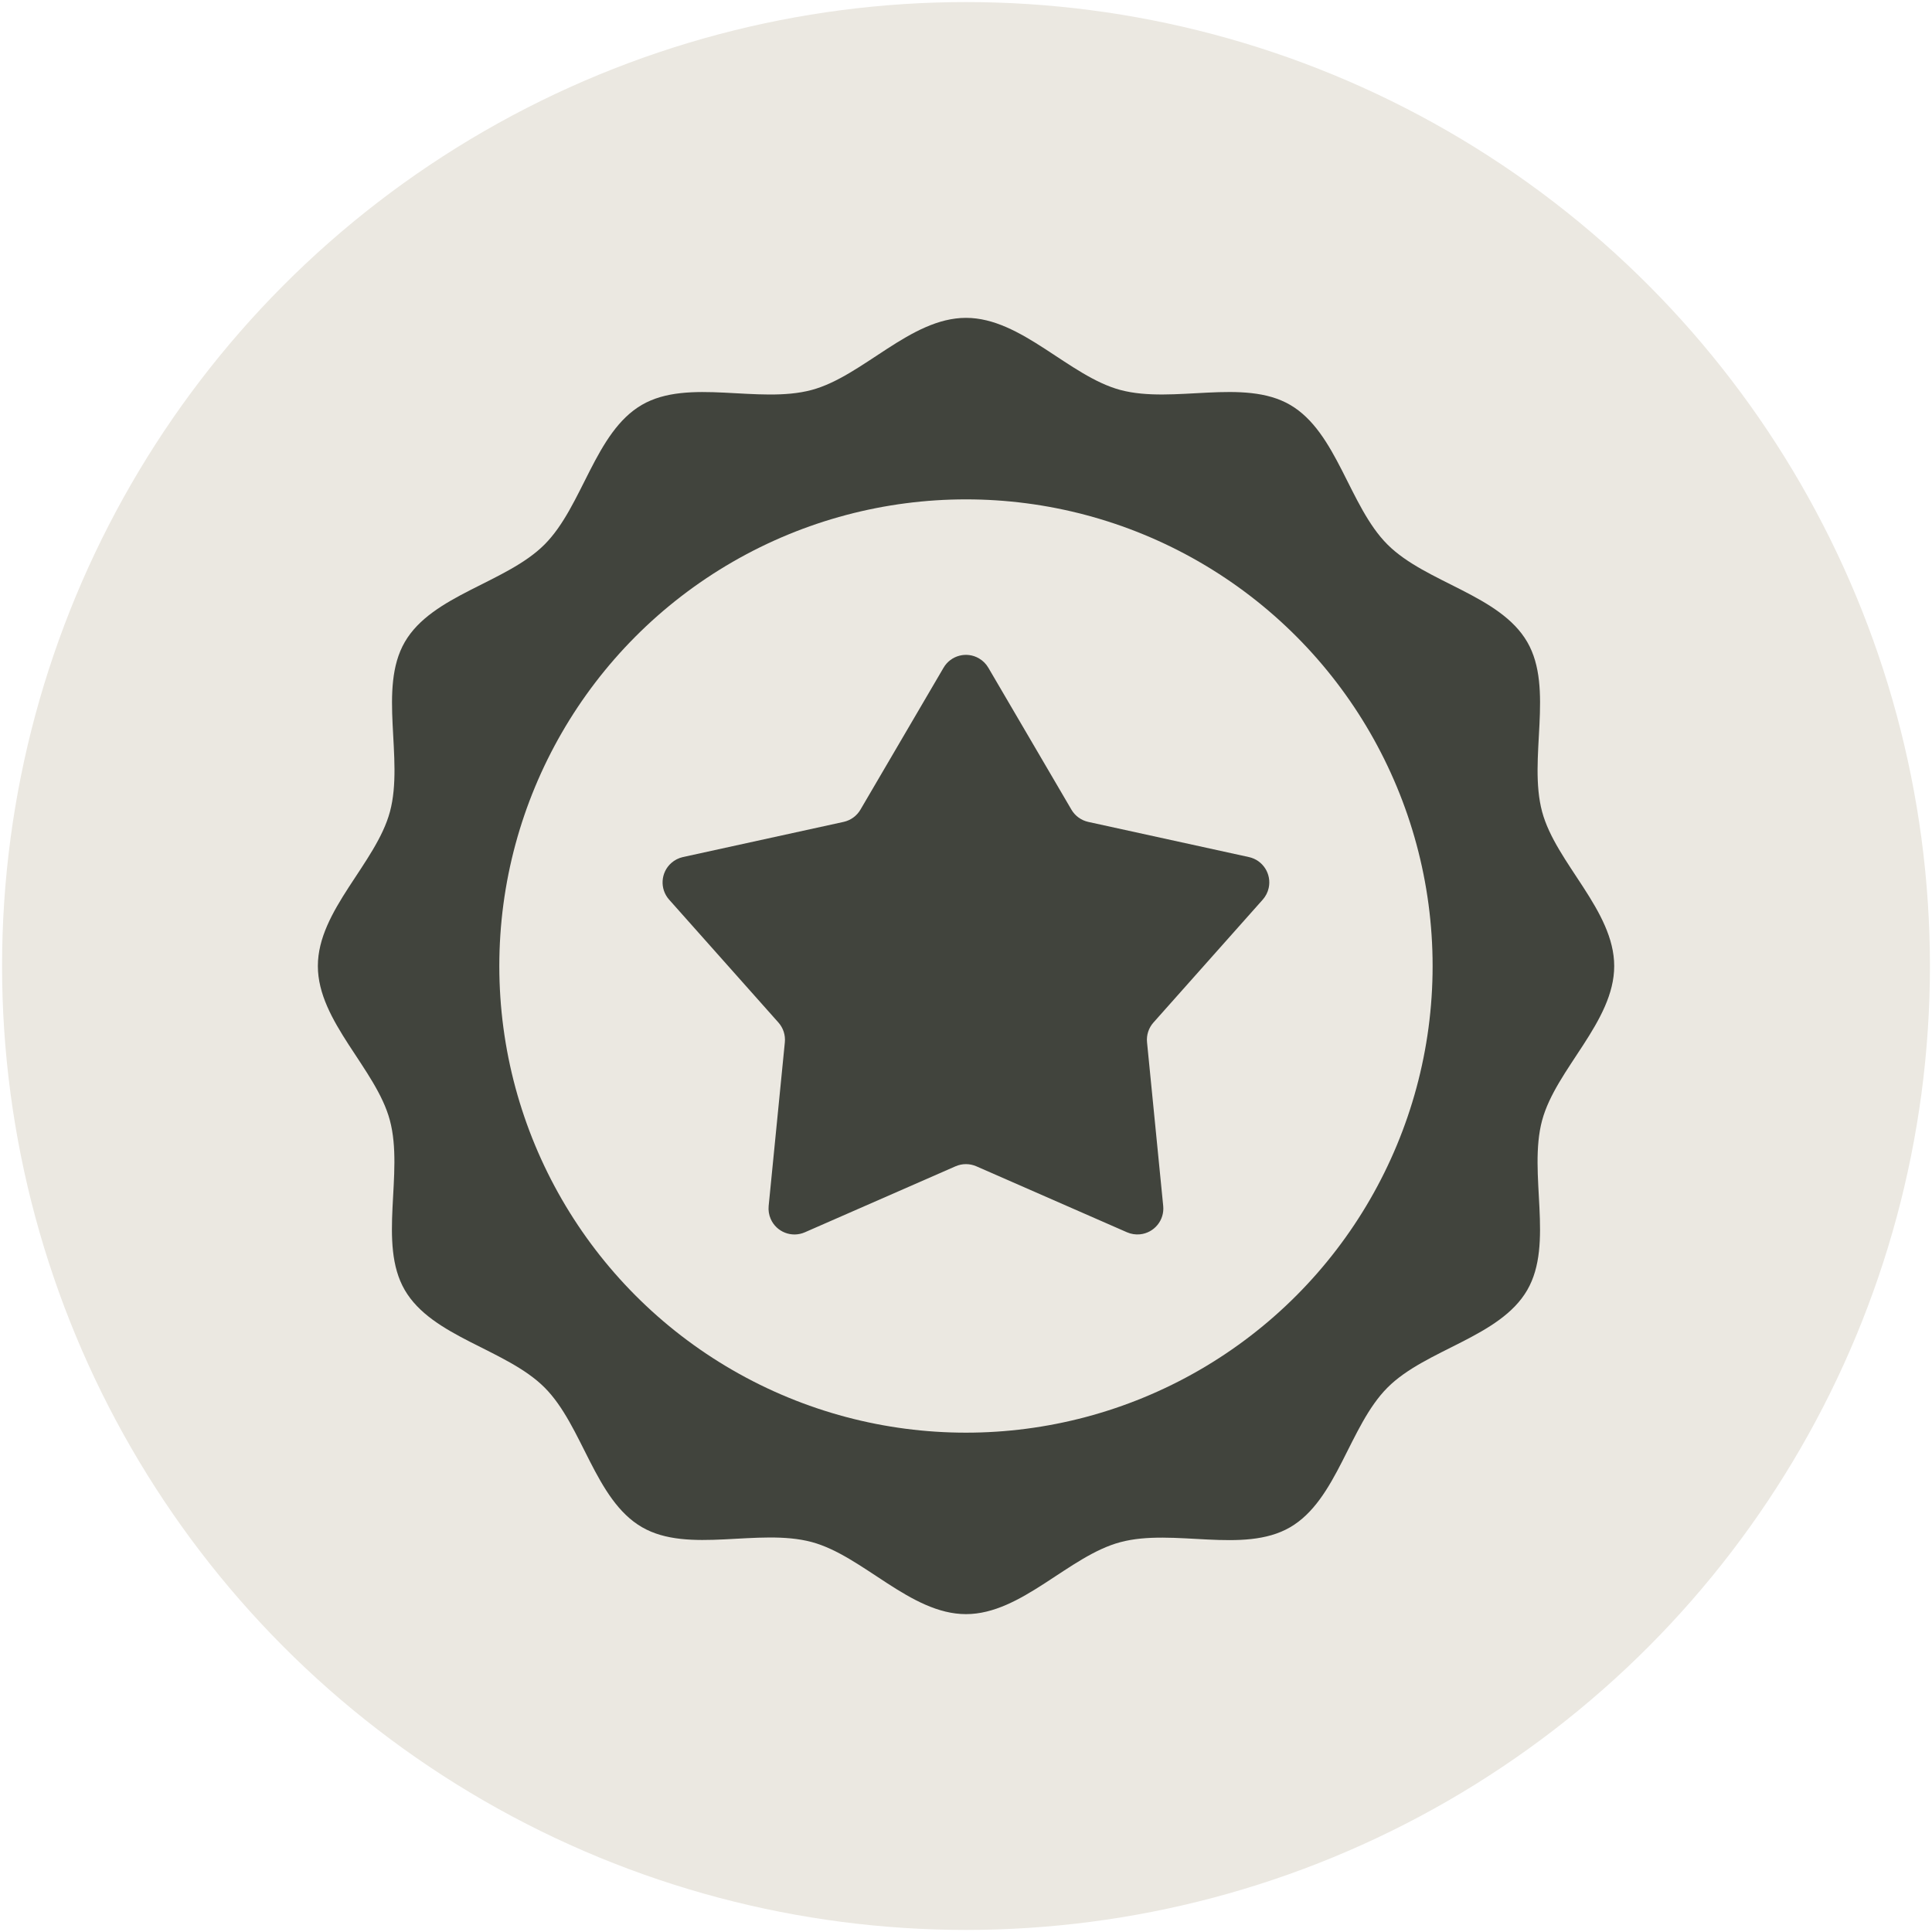 <?xml version="1.0" encoding="UTF-8"?>
<svg id="Ebene_1" data-name="Ebene 1" xmlns="http://www.w3.org/2000/svg" viewBox="0 0 1080 1080">
  <defs>
    <style>
      .cls-1 {
        fill: #ebe8e1;
      }

      .cls-2 {
        fill: #41443d;
      }
    </style>
  </defs>
  <g id="Gruppe_494" data-name="Gruppe 494">
    <circle id="Ellipse_18" data-name="Ellipse 18" class="cls-1" cx="540" cy="540" r="538.84"/>
  </g>
  <g>
    <path class="cls-2" d="M862.04,626.31c-7.95,29.73,6.77,68.85-8.31,94.86-15.26,26.37-56.7,33.04-78.11,54.5-21.42,21.45-28.1,62.84-54.5,78.12-26.01,15.07-65.17.33-94.86,8.3-28.72,7.62-55.16,40.22-86.27,40.22s-57.55-32.6-86.27-40.31c-29.73-7.95-68.85,6.78-94.86-8.3-26.38-15.29-33.03-56.7-54.5-78.12-21.47-21.41-62.85-28.09-78.13-54.5-15.07-26.01-.33-65.16-8.3-94.85-7.64-28.68-40.25-55.11-40.25-86.23s32.61-57.55,40.31-86.27c7.95-29.73-6.77-68.85,8.3-94.86,15.29-26.38,56.71-33.03,78.12-54.5,21.42-21.47,28.09-62.8,54.43-78.07,26.01-15.07,65.16-.34,94.85-8.3,28.76-7.71,55.19-40.32,86.31-40.32s57.55,32.61,86.27,40.31c29.72,7.95,68.85-6.77,94.86,8.3,26.37,15.29,33.03,56.71,54.5,78.12,21.46,21.42,62.85,28.09,78.13,54.5,15.06,26.01.33,65.17,8.29,94.86,7.7,28.71,40.3,55.15,40.3,86.26s-32.6,57.55-40.3,86.27Z"/>
    <circle class="cls-1" cx="539.98" cy="540.01" r="260.86"/>
    <path id="Pfad_16472" data-name="Pfad 16472" class="cls-2" d="M552.49,373.27l46.45,79.34c2.05,3.49,5.46,5.97,9.41,6.84l89.8,19.66c7.82,1.71,12.77,9.43,11.06,17.25-.53,2.43-1.68,4.68-3.33,6.54l-61.09,68.7c-2.69,3.02-4,7.03-3.59,11.06l9.04,91.49c.79,7.97-5.03,15.06-13,15.85-2.47.24-4.96-.15-7.23-1.14l-84.23-36.89c-3.71-1.62-7.92-1.62-11.63,0l-84.23,36.89c-7.33,3.21-15.88-.12-19.09-7.46-1-2.28-1.39-4.77-1.15-7.25l9.05-91.49c.4-4.03-.9-8.04-3.59-11.06l-61.1-68.7c-5.32-5.99-4.77-15.16,1.22-20.48,1.85-1.64,4.09-2.79,6.51-3.32l89.82-19.66c3.95-.87,7.36-3.35,9.4-6.84l46.46-79.34c4.03-6.91,12.91-9.25,19.82-5.21,2.16,1.26,3.95,3.05,5.21,5.21Z"/>
  </g>
</svg>